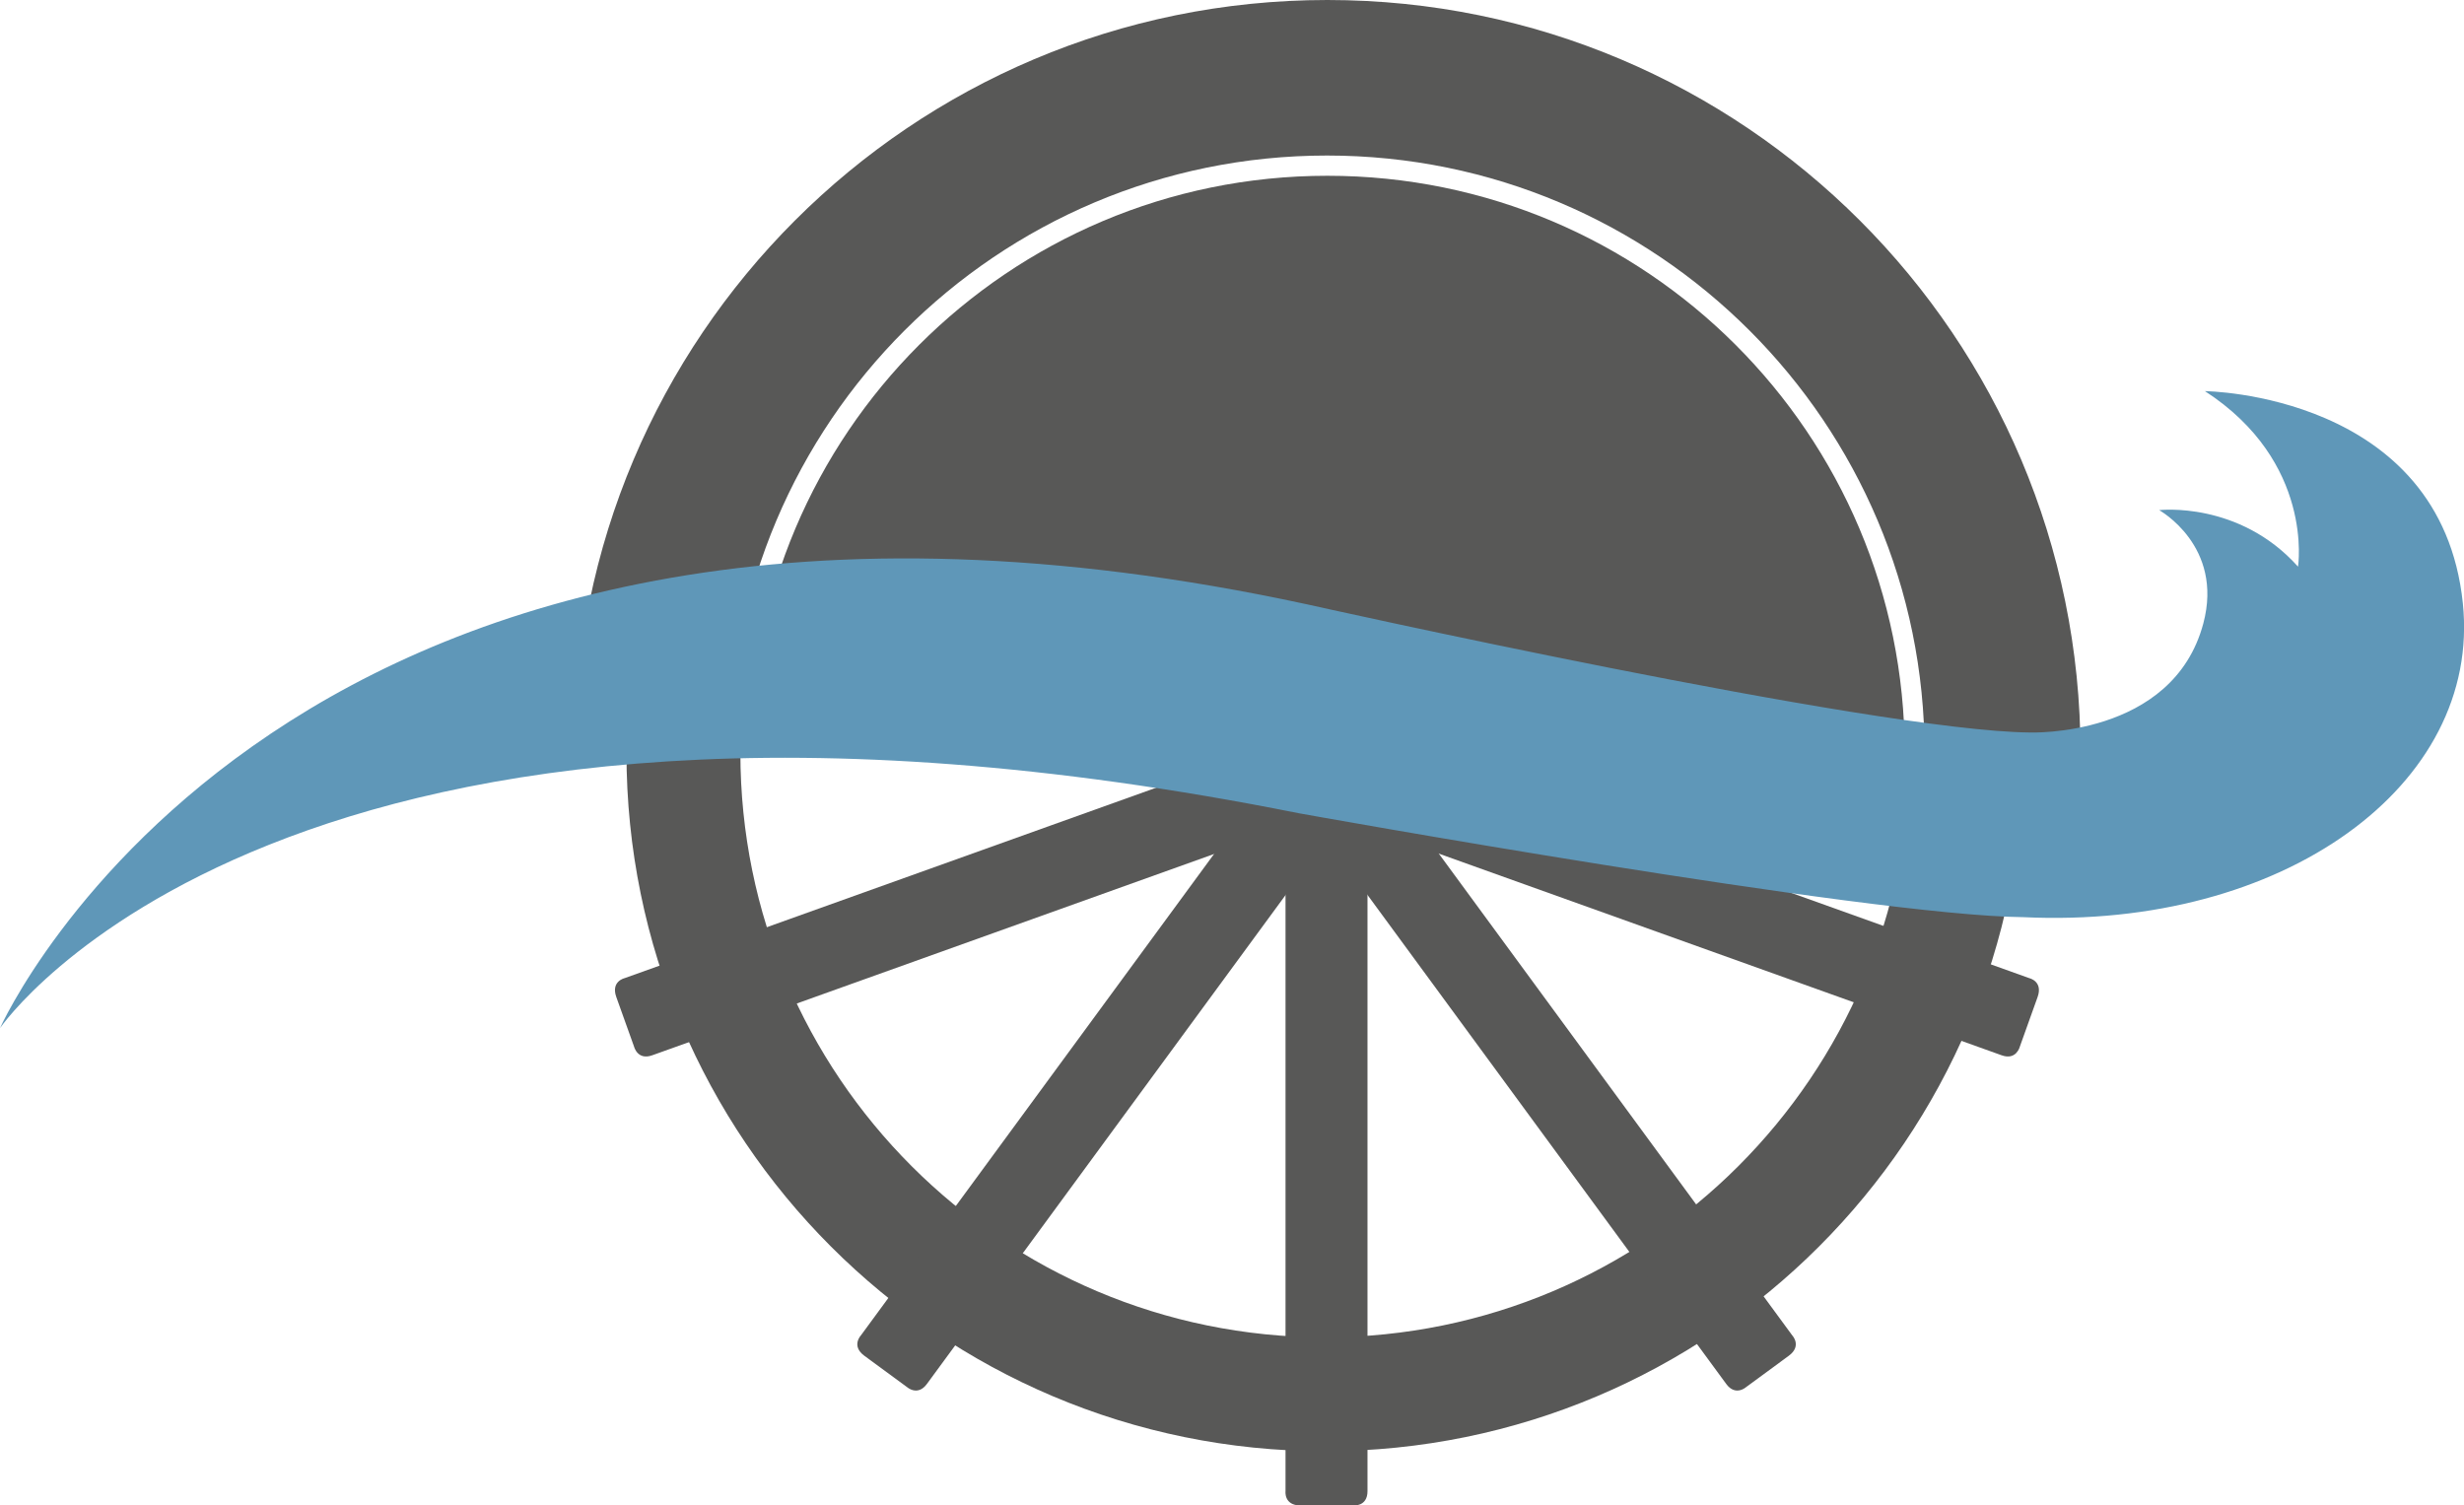 <?xml version="1.0" encoding="UTF-8"?>
<svg id="Livello_2" data-name="Livello 2" xmlns="http://www.w3.org/2000/svg" viewBox="0 0 193.59 118.28">
  <defs>
    <style>
      .cls-1 {
        fill: #585857;
      }

      .cls-2 {
        fill: #5f97b8;
      }
    </style>
  </defs>
  <g id="FONDAZIONE_ODA_Immagine" data-name="FONDAZIONE ODA Immagine">
    <g>
      <path class="cls-1" d="M113.43,58.53v1.69c0,4.69-4.22,8.5-9.43,8.5s-9.43-3.8-9.43-8.5v-1.37s8.62-3.1,18.85-.31Z"/>
      <g>
        <g>
          <path class="cls-1" d="M158.98,59.14c0,30.31-24.57,54.88-54.88,54.88s-54.88-24.57-54.88-54.88h8.95c0,25.37,20.56,45.93,45.93,45.93s45.93-20.56,45.93-45.93h8.95Z"/>
          <g>
            <path class="cls-1" d="M107.44,117.16v-53.49h-6.44v53.49s-.14,1.12,1.17,1.12h4.16s1.11.11,1.11-1.12Z"/>
            <path class="cls-1" d="M72.82,108.74l31.64-43.13-5.19-3.81-31.64,43.13s-.77.82.28,1.59c1.06.78,3.35,2.46,3.35,2.46,0,0,.83.75,1.56-.24Z"/>
            <path class="cls-1" d="M51.25,82.91l50.35-18.04-2.17-6.06-50.35,18.04s-1.1.24-.66,1.48l1.4,3.91s.27,1.09,1.43.67Z"/>
            <path class="cls-1" d="M157.26,82.91l-50.35-18.04,2.17-6.06,50.35,18.04s1.1.24.66,1.48c-.44,1.23-1.4,3.91-1.4,3.91,0,0-.27,1.09-1.43.67Z"/>
            <path class="cls-1" d="M135.63,108.74l-31.64-43.13,5.19-3.81,31.64,43.13s.77.82-.28,1.59c-1.06.78-3.35,2.46-3.35,2.46,0,0-.83.75-1.56-.24Z"/>
          </g>
        </g>
        <g>
          <path class="cls-1" d="M163.46,59.17C163.46,26.49,136.97,0,104.29,0s-59.17,26.49-59.17,59.17h12.19c0-25.93,21.02-46.95,46.95-46.95s46.95,21.02,46.95,46.95h12.25Z"/>
          <path class="cls-1" d="M149.65,59.17c0-25.05-20.31-45.36-45.36-45.36s-45.36,20.31-45.36,45.36h90.73Z"/>
        </g>
      </g>
      <path class="cls-2" d="M173.22,30.73s18.58.16,20.28,16.68c1.47,14.28-14.11,25.62-34.52,24.65-12.24-.11-56.91-8.16-56.91-8.16C22.38,47.97,0,80.78,0,80.78c0,0,22.51-50.59,102.64-33.31,0,0,44.52,9.96,56.82,10.08,0,0,11.25.44,13.65-8.57,1.62-6.09-3.47-8.9-3.47-8.9,0,0,6.28-.74,10.91,4.44,0,0,1.29-8.22-7.33-13.8Z"/>
    </g>
  </g>
</svg>
